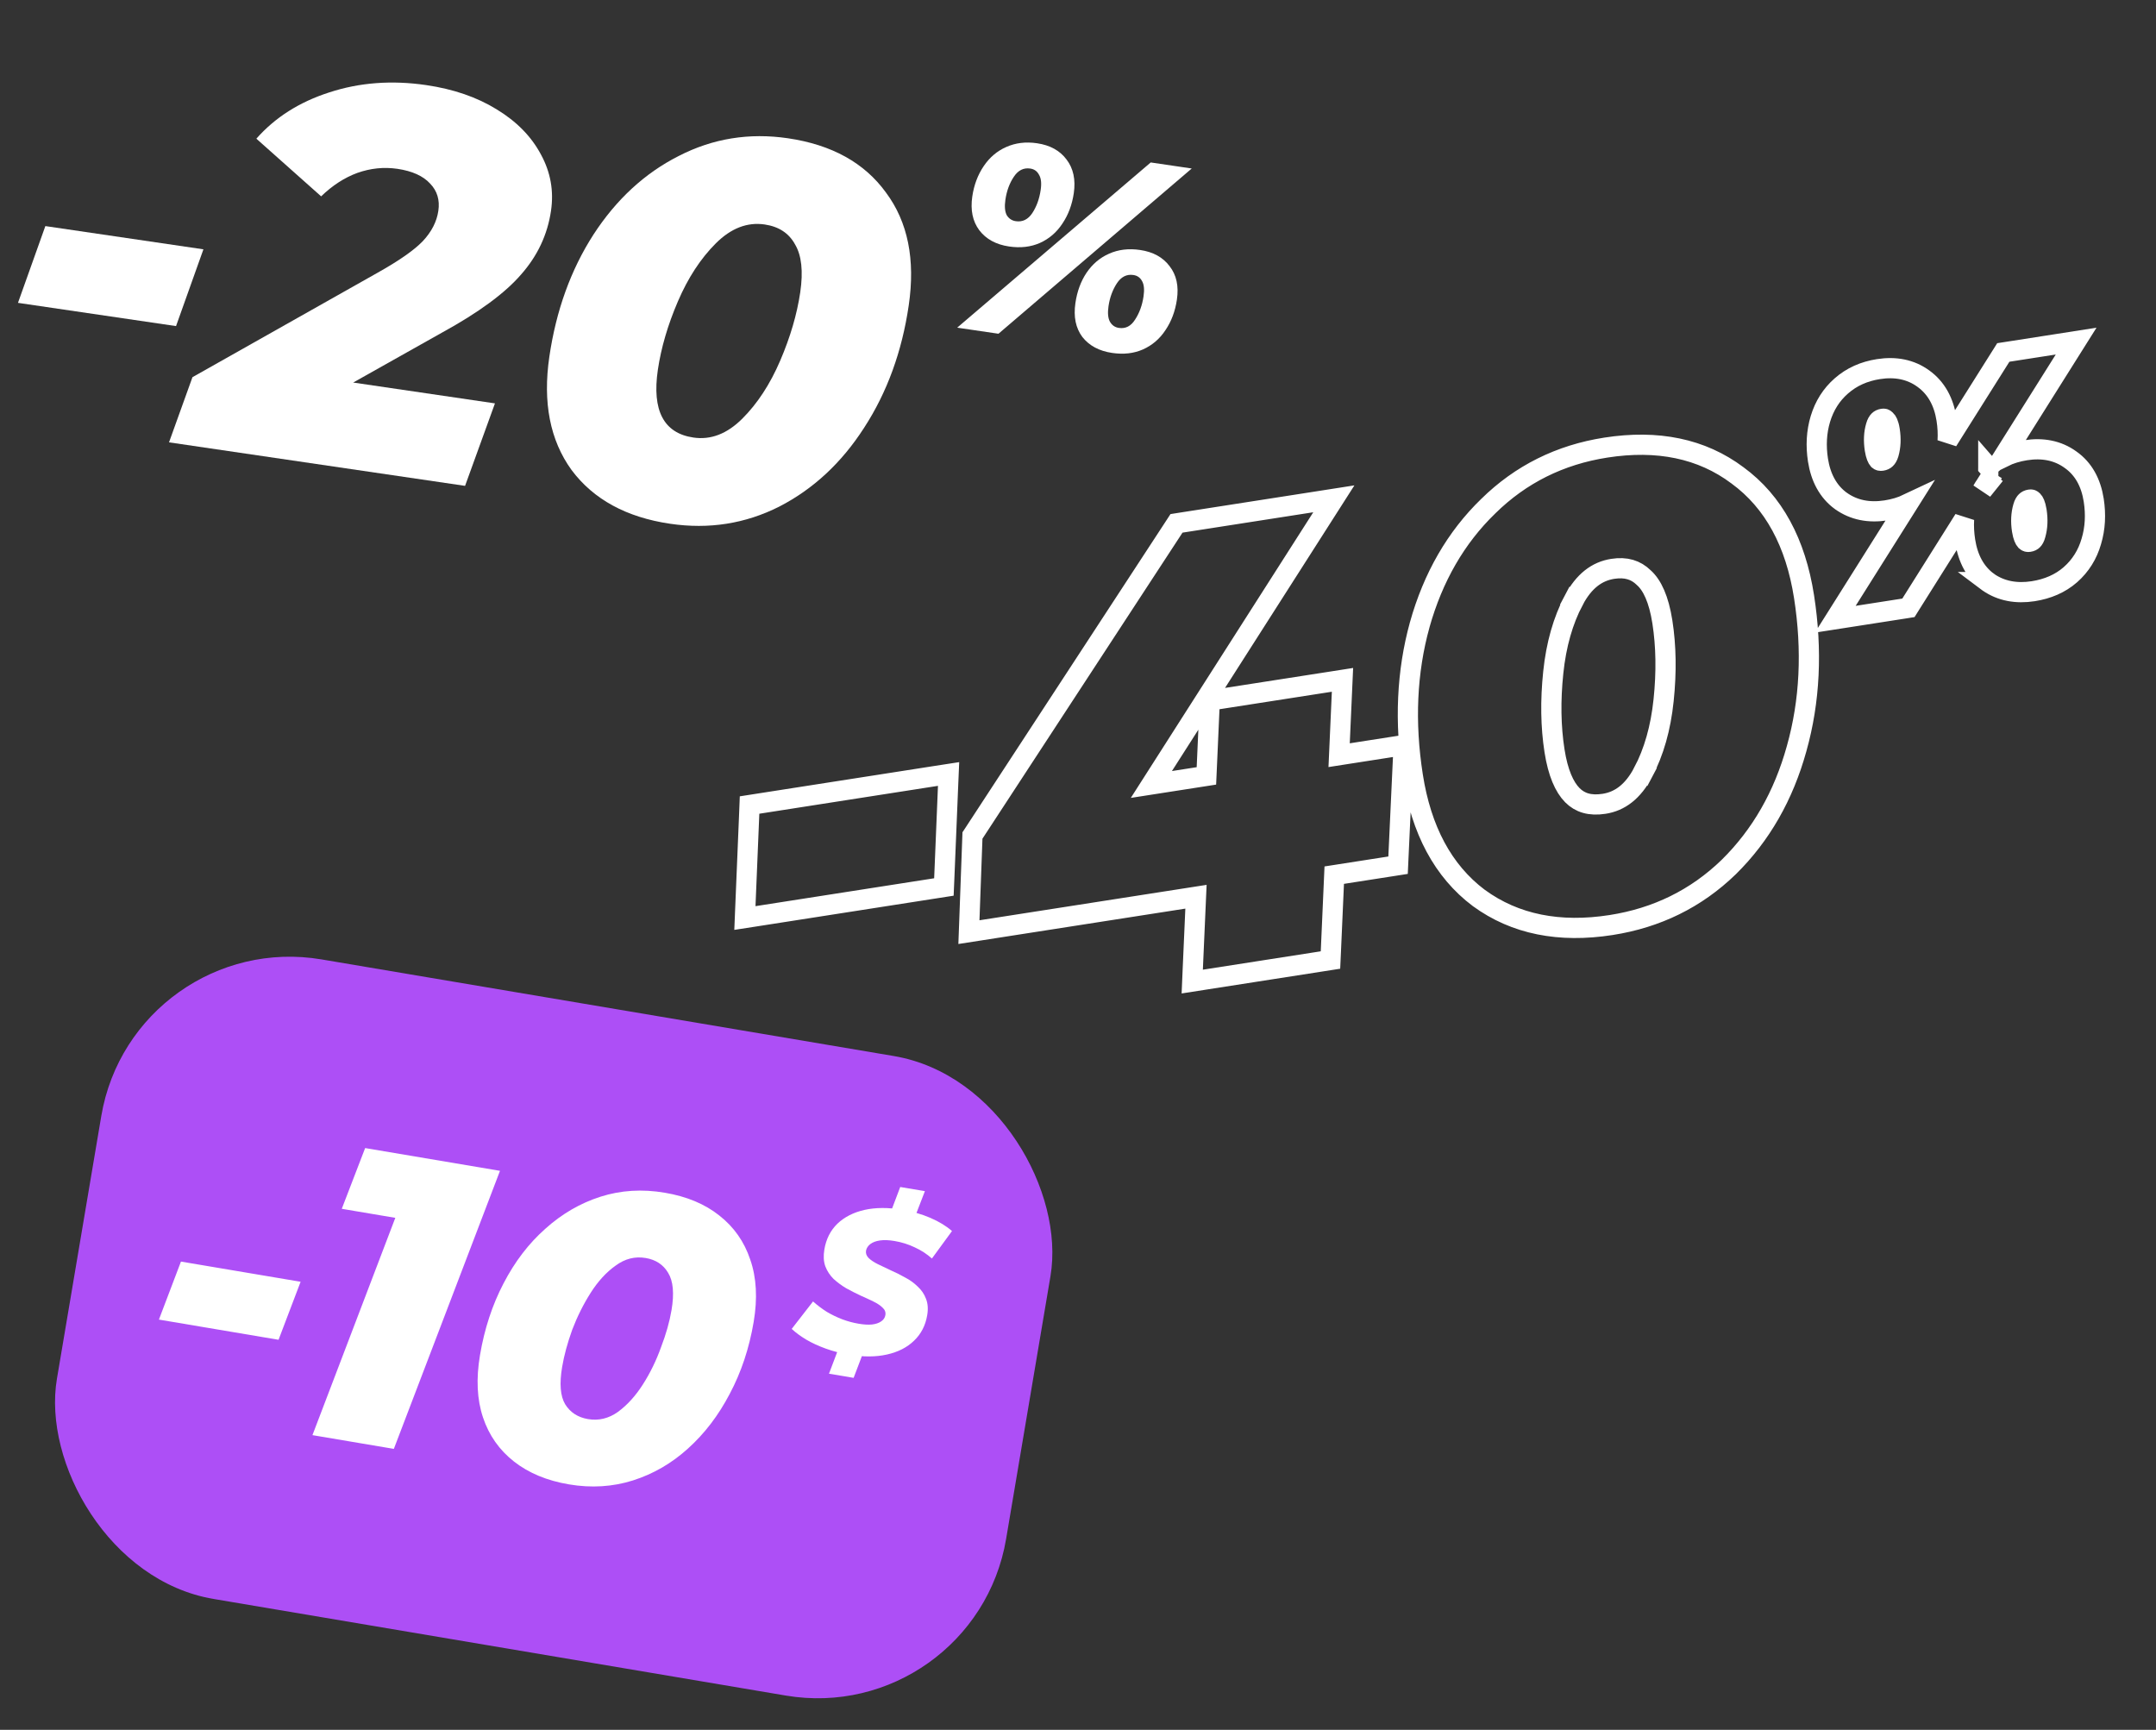 <svg width="86" height="69" viewBox="0 0 86 69" fill="none" xmlns="http://www.w3.org/2000/svg">
<rect x="0" y="0" width="86" height="69" fill="#333333" stroke="none"/>
<rect x="5.309" y="37" width="38.397" height="25.871" rx="7.623" transform="rotate(9.583 5.309 37)" fill="#AD4FF6"/>
<path d="M6.339 52.636L7.218 50.322L11.991 51.127L11.111 53.441L6.339 52.636ZM12.463 57.245L16.246 47.325L17.159 48.812L13.633 48.217L14.565 45.794L19.944 46.702L15.71 57.793L12.463 57.245ZM22.695 59.209C21.82 59.061 21.09 58.758 20.504 58.299C19.918 57.84 19.505 57.254 19.266 56.538C19.027 55.823 18.987 54.996 19.146 54.056C19.323 53.006 19.636 52.053 20.084 51.195C20.534 50.326 21.09 49.599 21.751 49.014C22.414 48.417 23.149 47.991 23.957 47.733C24.765 47.476 25.618 47.423 26.514 47.575C27.389 47.722 28.114 48.025 28.689 48.482C29.275 48.94 29.687 49.527 29.926 50.242C30.176 50.959 30.222 51.788 30.063 52.728C29.886 53.778 29.567 54.736 29.106 55.602C28.657 56.46 28.102 57.187 27.439 57.783C26.789 58.371 26.059 58.793 25.252 59.05C24.443 59.307 23.591 59.36 22.695 59.209ZM23.455 56.605C23.881 56.677 24.28 56.581 24.65 56.317C25.023 56.043 25.354 55.677 25.645 55.22C25.936 54.764 26.177 54.27 26.367 53.74C26.569 53.212 26.709 52.718 26.786 52.259C26.899 51.592 26.853 51.095 26.65 50.769C26.457 50.444 26.159 50.247 25.754 50.179C25.328 50.107 24.928 50.208 24.556 50.483C24.185 50.746 23.855 51.106 23.564 51.563C23.273 52.02 23.027 52.513 22.825 53.041C22.635 53.571 22.5 54.065 22.423 54.525C22.31 55.191 22.35 55.687 22.543 56.012C22.746 56.339 23.05 56.536 23.455 56.605Z" fill="white"/>
<path d="M33.869 54.035C33.547 53.981 33.237 53.901 32.94 53.794C32.649 53.689 32.388 53.569 32.158 53.434C31.928 53.295 31.736 53.153 31.58 53.008L32.431 51.912C32.602 52.065 32.785 52.202 32.977 52.325C33.177 52.443 33.382 52.542 33.593 52.623C33.81 52.704 34.028 52.764 34.246 52.8C34.454 52.836 34.632 52.846 34.781 52.832C34.936 52.813 35.058 52.772 35.148 52.708C35.242 52.645 35.299 52.562 35.316 52.458C35.336 52.343 35.299 52.245 35.206 52.161C35.12 52.074 34.996 51.991 34.835 51.913C34.679 51.836 34.507 51.757 34.319 51.674C34.131 51.586 33.942 51.49 33.752 51.385C33.568 51.275 33.401 51.151 33.249 51.013C33.105 50.87 32.995 50.703 32.921 50.511C32.852 50.319 32.84 50.095 32.883 49.838C32.953 49.422 33.126 49.081 33.402 48.812C33.683 48.545 34.043 48.361 34.482 48.261C34.926 48.162 35.429 48.16 35.992 48.255C36.397 48.323 36.769 48.431 37.11 48.578C37.456 48.727 37.744 48.902 37.974 49.104L37.173 50.2C36.973 50.02 36.745 49.872 36.489 49.755C36.234 49.633 35.965 49.549 35.681 49.501C35.456 49.463 35.264 49.456 35.102 49.479C34.941 49.502 34.812 49.551 34.715 49.624C34.625 49.694 34.568 49.779 34.545 49.882C34.527 49.992 34.561 50.09 34.647 50.178C34.739 50.267 34.863 50.349 35.018 50.426C35.18 50.504 35.354 50.587 35.541 50.675C35.73 50.757 35.917 50.85 36.101 50.955C36.293 51.054 36.461 51.176 36.605 51.318C36.756 51.456 36.867 51.618 36.936 51.804C37.011 51.991 37.028 52.21 36.985 52.462C36.916 52.872 36.741 53.21 36.46 53.478C36.184 53.746 35.824 53.93 35.38 54.029C34.936 54.129 34.432 54.131 33.869 54.035ZM33.067 54.794L33.476 53.716L34.46 53.882L34.05 54.96L33.067 54.794ZM35.483 48.472L35.909 47.347L36.893 47.513L36.459 48.637L35.483 48.472Z" fill="white"/>
<path d="M79.51 18.86L79.31 18.63C79.31 18.631 79.31 18.631 79.31 18.631C79.309 18.631 79.309 18.632 79.309 18.632L79.51 18.86M79.51 18.86L79.51 18.86M79.51 18.86L79.575 18.934M79.51 18.86L79.575 18.934M79.51 18.86L79.575 18.934M79.51 18.86L79.212 19.335C79.161 19.407 79.114 19.482 79.071 19.56L79.575 18.934M30.226 32.06L29.899 32.111L29.886 32.442L29.733 36.128L29.713 36.618L30.198 36.543L37.324 35.431L37.651 35.38L37.665 35.05L37.817 31.363L37.838 30.873L37.352 30.948L30.226 32.06ZM55.441 34.562L55.767 34.511L55.782 34.182L55.966 30.215L55.989 29.722L55.501 29.798L53.416 30.123L53.528 27.61L53.55 27.118L53.063 27.194L48.581 27.892L48.255 27.943L48.241 28.273L48.122 30.949L45.927 31.291L52.724 20.65L53.205 19.897L52.322 20.035L47.106 20.848L46.929 20.876L46.831 21.026L38.852 33.232L38.79 33.326L38.786 33.438L38.667 36.693L38.649 37.181L39.132 37.106L47.706 35.769L47.578 38.661L47.557 39.153L48.043 39.077L52.745 38.344L53.071 38.293L53.086 37.963L53.221 34.908L55.441 34.562ZM58.986 35.817L58.986 35.817L58.991 35.82C60.435 36.874 62.206 37.219 64.264 36.898C66.091 36.613 67.659 35.843 68.955 34.587L68.957 34.585C70.244 33.318 71.145 31.74 71.665 29.861C72.198 27.963 72.294 25.941 71.961 23.801C71.626 21.653 70.754 20.019 69.307 18.962C67.877 17.887 66.111 17.533 64.053 17.854C62.225 18.139 60.658 18.918 59.364 20.191C58.073 21.441 57.164 23.022 56.631 24.919L56.631 24.92C56.111 26.799 56.022 28.811 56.356 30.951C56.691 33.099 57.556 34.741 58.986 35.817ZM65.563 23.037L65.569 23.043L65.575 23.048C65.901 23.341 66.168 23.897 66.31 24.808C66.459 25.765 66.477 26.805 66.359 27.932C66.243 29.047 65.968 30.001 65.545 30.804L65.901 30.992L65.545 30.804C65.138 31.576 64.616 31.964 63.986 32.062C63.419 32.15 63.019 32.02 62.72 31.719C62.401 31.397 62.145 30.83 62.007 29.944C61.858 28.987 61.84 27.947 61.958 26.82C62.074 25.705 62.349 24.751 62.772 23.948L62.415 23.76L62.772 23.948C63.179 23.176 63.701 22.788 64.331 22.69C64.858 22.608 65.251 22.733 65.563 23.037ZM73.43 19.981L73.434 19.983C73.948 20.35 74.559 20.463 75.232 20.358C75.547 20.309 75.84 20.223 76.106 20.097L73.679 23.951L73.207 24.7L74.082 24.564L75.943 24.274L76.125 24.245L76.222 24.09L78.343 20.718C78.327 20.996 78.342 21.283 78.388 21.578C78.497 22.276 78.79 22.842 79.303 23.216L79.302 23.216L79.31 23.222C79.823 23.578 80.433 23.686 81.103 23.582C81.68 23.492 82.181 23.277 82.585 22.924L82.587 22.922C82.991 22.566 83.269 22.12 83.42 21.594C83.576 21.075 83.605 20.525 83.516 19.95C83.408 19.258 83.11 18.699 82.589 18.335C82.082 17.967 81.474 17.854 80.803 17.959C80.478 18.009 80.177 18.101 79.903 18.235L82.342 14.356L82.814 13.606L81.939 13.743L80.09 14.031L79.909 14.059L79.811 14.215L77.688 17.585C77.705 17.306 77.691 17.019 77.645 16.727C77.537 16.033 77.238 15.473 76.718 15.101C76.211 14.732 75.602 14.618 74.93 14.723C74.357 14.812 73.859 15.033 73.449 15.394C73.05 15.742 72.773 16.184 72.614 16.708C72.457 17.228 72.428 17.779 72.517 18.355C72.625 19.046 72.918 19.607 73.43 19.981ZM75.215 16.743L75.224 16.752L75.234 16.76C75.266 16.789 75.337 16.889 75.378 17.156C75.433 17.505 75.416 17.816 75.337 18.093C75.303 18.208 75.259 18.27 75.222 18.305C75.188 18.338 75.14 18.365 75.061 18.377C75.005 18.386 74.97 18.378 74.929 18.344C74.887 18.296 74.824 18.178 74.784 17.926C74.73 17.575 74.748 17.27 74.827 17.003L74.828 16.999C74.862 16.878 74.907 16.812 74.944 16.776C74.978 16.742 75.024 16.716 75.101 16.704C75.151 16.696 75.176 16.703 75.215 16.743ZM81.195 21.32L81.195 21.32L81.193 21.328C81.162 21.448 81.12 21.511 81.086 21.544C81.055 21.575 81.011 21.601 80.934 21.613C80.885 21.621 80.85 21.614 80.803 21.572C80.761 21.526 80.696 21.409 80.655 21.149C80.602 20.808 80.619 20.501 80.699 20.222C80.733 20.101 80.778 20.035 80.815 19.999C80.849 19.966 80.895 19.939 80.972 19.927C81.022 19.919 81.047 19.927 81.086 19.966L81.086 19.966L81.094 19.974C81.126 20.004 81.194 20.109 81.237 20.381C81.291 20.731 81.274 21.042 81.195 21.32Z" stroke="white" stroke-width="0.806"/>
<path d="M1.809 9.018L8.114 9.945L7.022 13.007L0.717 12.08L1.809 9.018Z" fill="white"/>
<path d="M14.088 15.259L19.743 16.09L18.551 19.38L6.742 17.644L7.677 15.045L15.063 10.878C15.916 10.4 16.516 9.981 16.864 9.62C17.215 9.245 17.422 8.841 17.485 8.409C17.549 7.977 17.439 7.615 17.158 7.324C16.878 7.018 16.442 6.821 15.85 6.734C15.315 6.656 14.783 6.71 14.254 6.897C13.739 7.086 13.258 7.398 12.81 7.832L10.226 5.532C10.971 4.686 11.939 4.07 13.132 3.686C14.341 3.29 15.632 3.193 17.005 3.395C18.088 3.554 19.022 3.875 19.807 4.359C20.607 4.844 21.197 5.446 21.578 6.164C21.962 6.868 22.096 7.616 21.979 8.408C21.84 9.358 21.442 10.205 20.787 10.947C20.146 11.691 19.096 12.464 17.635 13.265L14.088 15.259Z" fill="white"/>
<path d="M26.733 20.892C24.985 20.635 23.674 19.92 22.798 18.747C21.94 17.561 21.645 16.054 21.913 14.225C22.184 12.381 22.77 10.76 23.669 9.362C24.584 7.952 25.72 6.905 27.075 6.221C28.432 5.523 29.883 5.288 31.429 5.515C33.177 5.772 34.48 6.493 35.339 7.679C36.214 8.852 36.517 10.353 36.248 12.182C35.978 14.026 35.384 15.653 34.468 17.063C33.569 18.461 32.441 19.509 31.084 20.207C29.729 20.891 28.279 21.119 26.733 20.892ZM27.66 17.453C28.353 17.555 29.002 17.304 29.607 16.702C30.212 16.099 30.717 15.327 31.121 14.386C31.525 13.445 31.791 12.535 31.921 11.657C32.043 10.821 31.974 10.186 31.714 9.75C31.47 9.302 31.066 9.037 30.503 8.954C29.809 8.852 29.16 9.103 28.555 9.705C27.95 10.308 27.445 11.08 27.041 12.021C26.637 12.962 26.371 13.872 26.241 14.75C26.002 16.378 26.475 17.279 27.66 17.453Z" fill="white"/>
<path d="M40.251 9.832C39.73 9.755 39.334 9.539 39.062 9.183C38.797 8.827 38.704 8.38 38.783 7.839C38.851 7.379 39.003 6.974 39.239 6.626C39.474 6.278 39.773 6.024 40.136 5.864C40.508 5.698 40.917 5.648 41.365 5.714C41.885 5.79 42.278 6.006 42.543 6.362C42.815 6.718 42.911 7.166 42.832 7.706C42.764 8.167 42.612 8.572 42.377 8.919C42.148 9.268 41.849 9.526 41.477 9.692C41.114 9.852 40.706 9.899 40.251 9.832ZM45.901 6.48L47.537 6.721L39.828 13.312L38.181 13.07L45.901 6.48ZM40.52 8.823C40.788 8.862 41.007 8.755 41.177 8.5C41.348 8.239 41.46 7.931 41.511 7.578C41.551 7.312 41.529 7.11 41.446 6.973C41.371 6.829 41.254 6.746 41.095 6.723C40.828 6.683 40.608 6.795 40.437 7.056C40.267 7.311 40.156 7.614 40.104 7.967C40.065 8.234 40.083 8.439 40.157 8.582C40.241 8.719 40.362 8.8 40.52 8.823ZM44.364 14.078C43.844 14.002 43.447 13.789 43.173 13.44C42.908 13.084 42.816 12.633 42.897 12.086C42.964 11.625 43.112 11.223 43.339 10.882C43.575 10.534 43.874 10.28 44.237 10.12C44.608 9.954 45.021 9.904 45.477 9.971C45.996 10.047 46.389 10.263 46.654 10.618C46.928 10.968 47.025 11.412 46.945 11.952C46.877 12.413 46.726 12.818 46.49 13.166C46.262 13.515 45.962 13.772 45.591 13.938C45.228 14.098 44.819 14.145 44.364 14.078ZM44.632 13.08C44.899 13.119 45.115 13.008 45.279 12.745C45.45 12.483 45.562 12.176 45.614 11.823C45.653 11.556 45.635 11.355 45.559 11.219C45.484 11.075 45.367 10.992 45.208 10.969C44.941 10.93 44.721 11.041 44.55 11.302C44.379 11.564 44.268 11.868 44.217 12.213C44.178 12.48 44.196 12.685 44.271 12.828C44.353 12.973 44.473 13.057 44.632 13.08Z" fill="white"/>
</svg>
